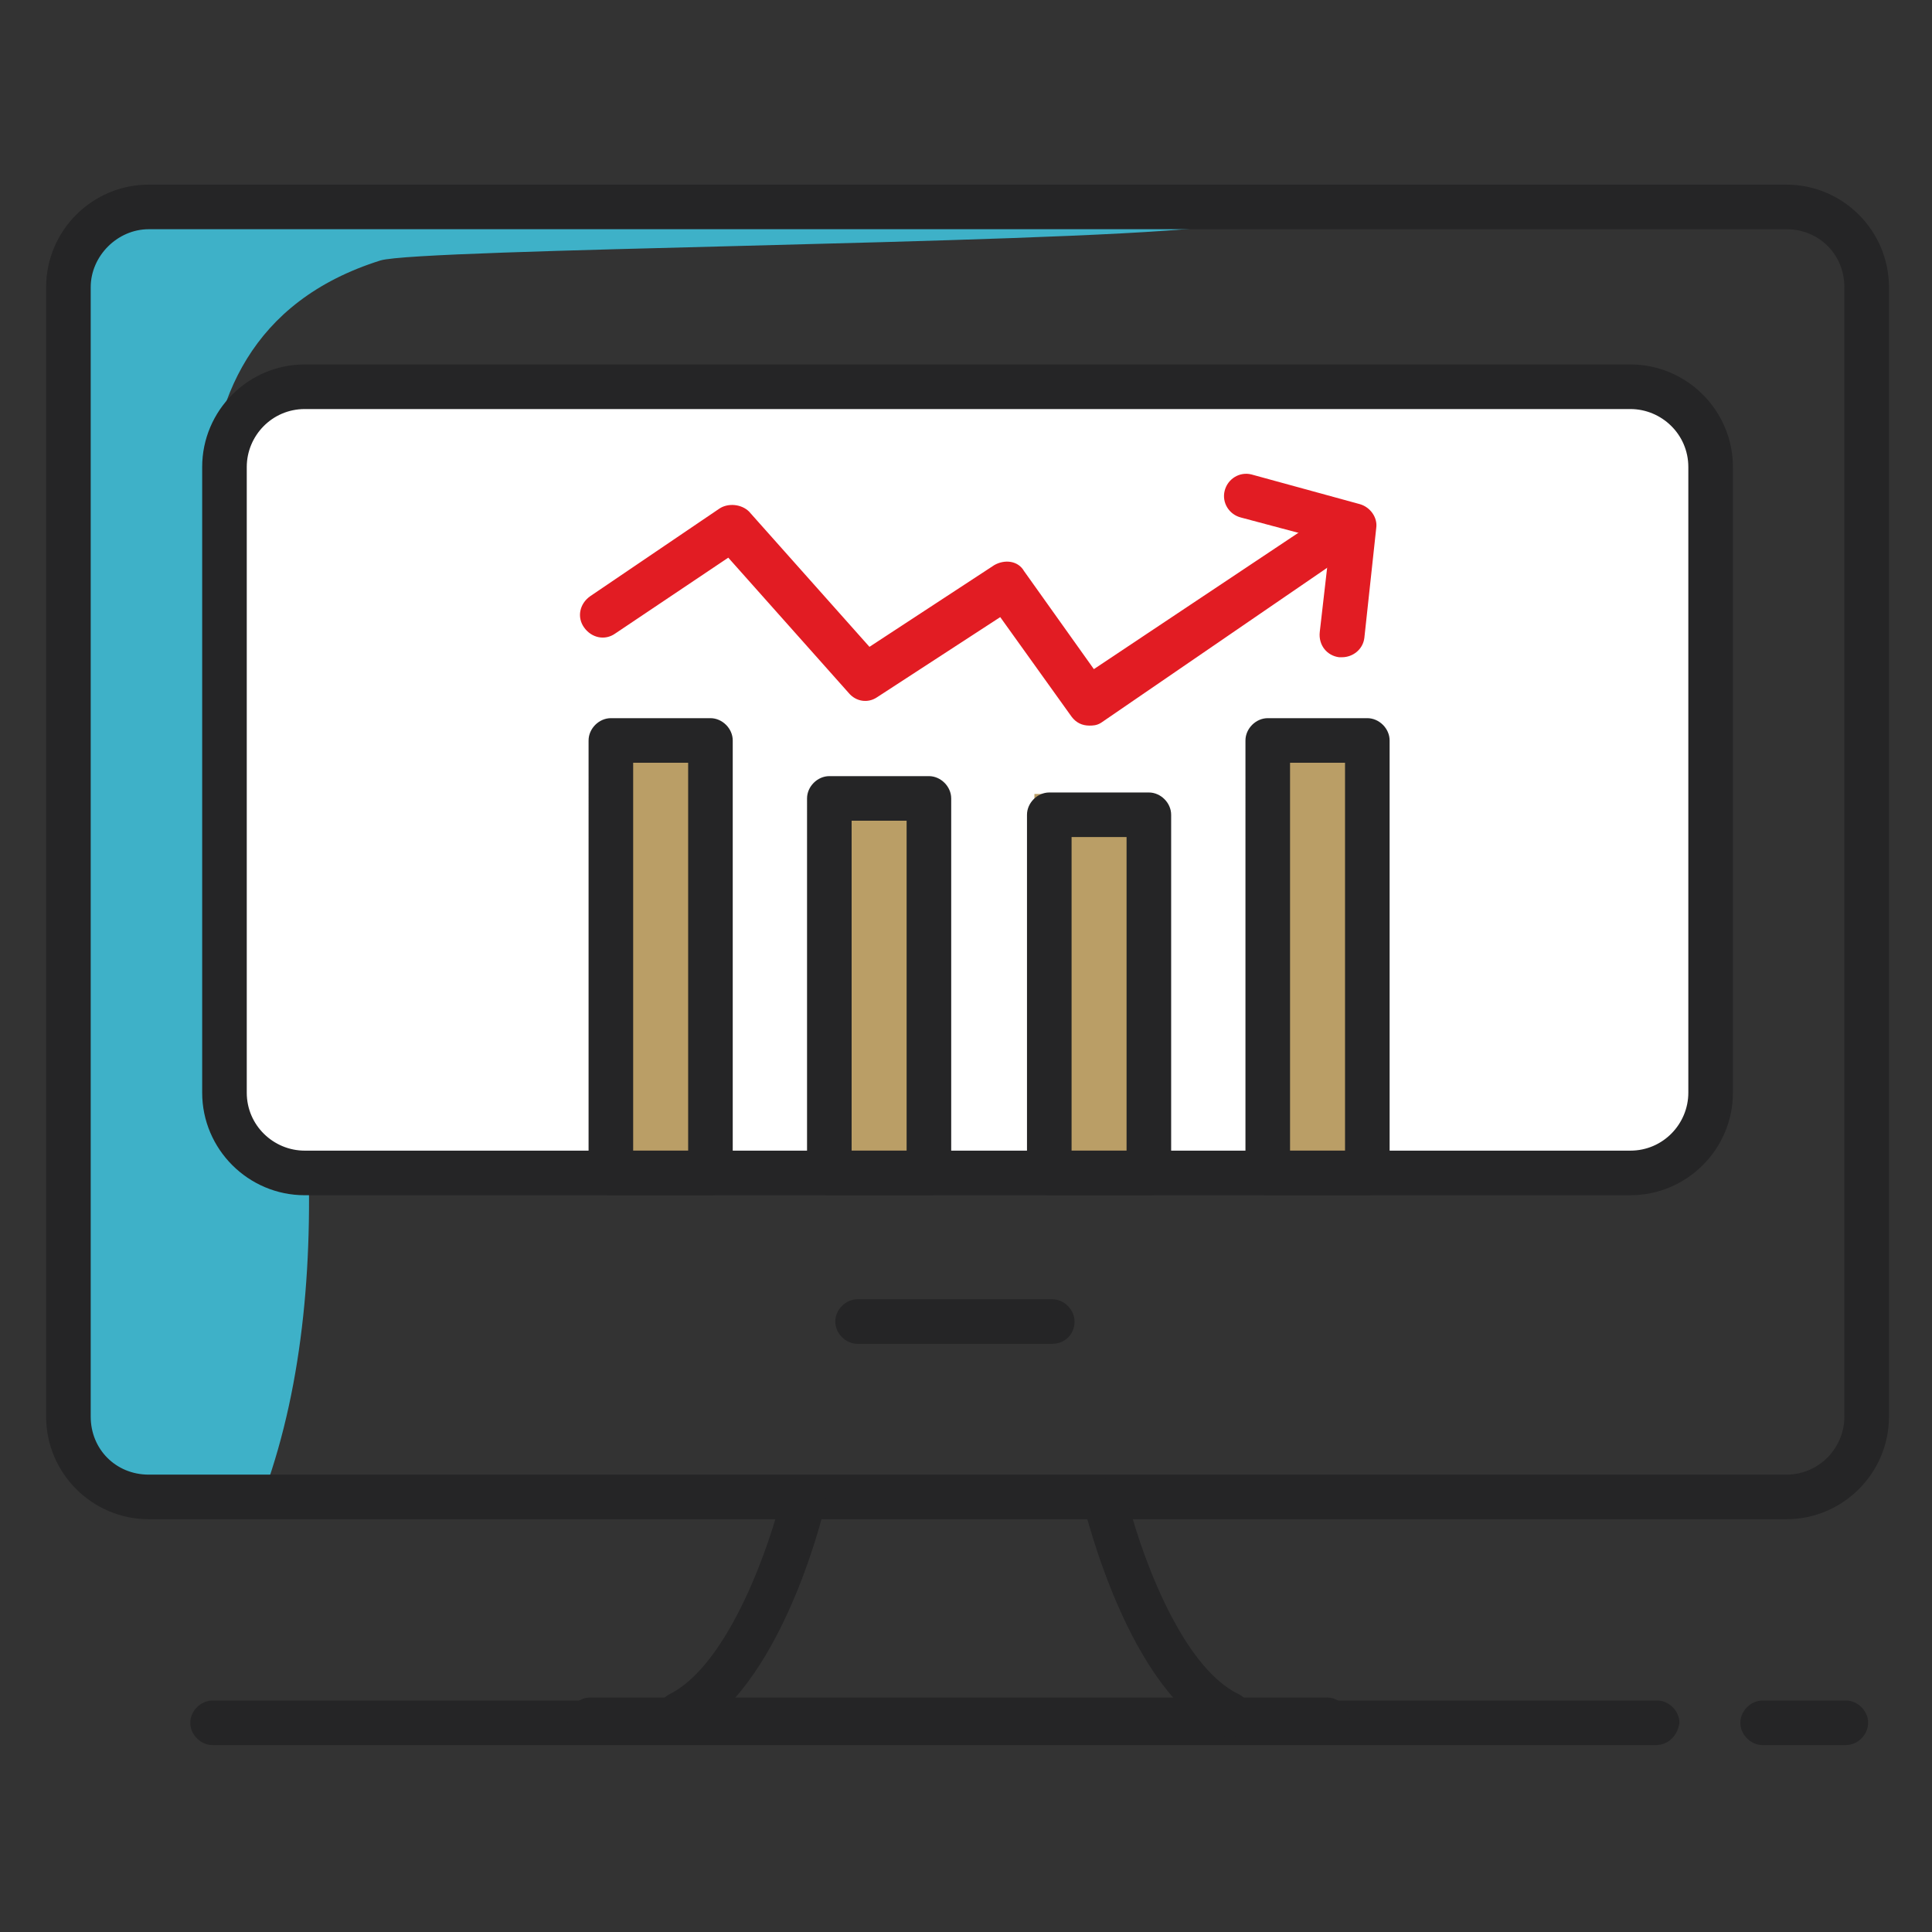 <?xml version="1.0" encoding="utf-8"?>
<!-- Generator: Adobe Illustrator 26.0.1, SVG Export Plug-In . SVG Version: 6.00 Build 0)  -->
<svg version="1.1" id="Layer_1" xmlns="http://www.w3.org/2000/svg" xmlns:xlink="http://www.w3.org/1999/xlink" x="0px" y="0px"
	 viewBox="0 0 130 130" style="enable-background:new 0 0 130 130;" xml:space="preserve">
<rect x="0" y="0" width="130" height="130" fill="#333333" stroke="none"/>
<style type="text/css">
	.st0{fill-rule:evenodd;clip-rule:evenodd;fill:#3EB1C8;}
	.st1{fill-rule:evenodd;clip-rule:evenodd;fill:#FFFFFF;}
	.st2{fill-rule:evenodd;clip-rule:evenodd;fill:#BA9E66;}
	.st3{fill-rule:evenodd;clip-rule:evenodd;fill:#252526;}
	.st4{fill-rule:evenodd;clip-rule:evenodd;fill:#E21C23;}
</style>
<g transform="translate(1.104 .424)">
	<path class="st0" d="M15.5,49.7c-1.4-5.7-8.5-27.1,9-32.6c2.7-0.8,44.6-1.1,55.2-2.2l-69.3-0.2c-3.9,0-7,1.8-7,3.9V96
		c0,2.2,3.2,3.9,7,3.9h6.3C22,85.2,19.4,65.9,15.5,49.7"/>
	<path class="st1" d="M108.9,78.4H20.1c-3,0-5.4-2.4-5.4-5.4V32c0-3,2.4-5.4,5.4-5.4h88.8c3,0,5.4,2.4,5.4,5.4v41
		C114.3,76,111.8,78.4,108.9,78.4"/>
	<polygon class="st2" points="39.8,78.2 46.2,78.2 46.2,49.4 39.8,49.4 	"/>
	<polygon class="st2" points="54.2,78.2 60.6,78.2 60.6,53 54.2,53 	"/>
	<polygon class="st2" points="68.5,78.2 74.9,78.2 74.9,53 68.5,53 	"/>
	<polygon class="st2" points="83.3,78.2 89.7,78.2 89.7,49.8 83.3,49.8 	"/>
	<path class="st3" d="M123.1,117h-5.6c-0.8,0-1.5-0.7-1.5-1.5s0.7-1.5,1.5-1.5h5.6c0.8,0,1.5,0.7,1.5,1.5S123.9,117,123.1,117
		 M110.3,117H13.2c-0.8,0-1.5-0.7-1.5-1.5s0.7-1.5,1.5-1.5h97.2c0.8,0,1.5,0.7,1.5,1.5C111.8,116.3,111.2,117,110.3,117 M8.9,15
		C6.8,15,5,16.8,5,18.9v76c0,2.2,1.7,3.9,3.9,3.9h110.2c2.2,0,3.9-1.8,3.9-3.9v-76c0-2.2-1.7-3.9-3.9-3.9C119.1,15,8.9,15,8.9,15z
		 M119.1,101.8H8.9c-3.8,0-6.9-3.1-6.9-6.9v-76C2,15.1,5.1,12,8.9,12h110.2c3.8,0,6.9,3.1,6.9,6.9v76
		C126,98.7,122.9,101.8,119.1,101.8L119.1,101.8z"/>
	<path class="st3" d="M19.4,27.1c-2.2,0-3.9,1.8-3.9,3.9v42.1c0,2.2,1.8,3.9,3.9,3.9h89.2c2.2,0,3.9-1.8,3.9-3.9V31
		c0-2.2-1.8-3.9-3.9-3.9H19.4z M108.6,80H19.4c-3.8,0-6.9-3.1-6.9-6.9V31c0-3.8,3.1-6.9,6.9-6.9h89.2c3.8,0,6.9,3.1,6.9,6.9v42.1
		C115.5,76.9,112.4,80,108.6,80L108.6,80z M69.7,90H56.6c-0.8,0-1.5-0.7-1.5-1.5s0.7-1.5,1.5-1.5h13.1c0.8,0,1.5,0.7,1.5,1.5
		C71.2,89.4,70.5,90,69.7,90 M88.2,116.8H38.6c-0.8,0-1.5-0.7-1.5-1.5s0.7-1.5,1.5-1.5h49.6c0.8,0,1.5,0.7,1.5,1.5
		S89.1,116.8,88.2,116.8"/>
	<path class="st3" d="M44.6,116.5c-0.6,0-1.1-0.3-1.4-0.9c-0.4-0.7,0-1.6,0.7-2c4.1-2,6.9-10.4,7.6-13.4c0.2-0.8,1-1.3,1.8-1.1
		c0.8,0.2,1.3,1,1.1,1.8c-0.1,0.5-3,12.5-9.3,15.5C45.1,116.5,44.8,116.5,44.6,116.5 M81.7,116.5c-0.2,0-0.4,0-0.6-0.1
		c-6.3-3-9.1-15-9.3-15.5c-0.2-0.8,0.3-1.6,1.1-1.8c0.8-0.2,1.6,0.3,1.8,1.1c0.7,3.1,3.5,11.5,7.6,13.4c0.7,0.4,1.1,1.3,0.7,2
		C82.8,116.2,82.3,116.5,81.7,116.5 M41.5,77h3.7V50.9h-3.7V77z M46.7,80H40c-0.8,0-1.5-0.7-1.5-1.5V49.4c0-0.8,0.7-1.5,1.5-1.5h6.7
		c0.8,0,1.5,0.7,1.5,1.5v29.1C48.2,79.4,47.6,80,46.7,80L46.7,80z M56.2,77h3.7V54.8h-3.7V77z M61.4,80h-6.7c-0.8,0-1.5-0.7-1.5-1.5
		V53.3c0-0.8,0.7-1.5,1.5-1.5h6.7c0.8,0,1.5,0.7,1.5,1.5v25.2C62.9,79.4,62.3,80,61.4,80L61.4,80z M71,77h3.7V55.9H71V77z M76.2,80
		h-6.7c-0.8,0-1.5-0.7-1.5-1.5V54.4c0-0.8,0.7-1.5,1.5-1.5h6.7c0.8,0,1.5,0.7,1.5,1.5v24.1C77.7,79.4,77,80,76.2,80L76.2,80z
		 M85.7,77h3.7V50.9h-3.7V77z M90.9,80h-6.7c-0.8,0-1.5-0.7-1.5-1.5V49.4c0-0.8,0.7-1.5,1.5-1.5h6.7c0.8,0,1.5,0.7,1.5,1.5v29.1
		C92.4,79.4,91.7,80,90.9,80L90.9,80z"/>
	<path class="st4" d="M72.2,48.4c-0.5,0-0.9-0.2-1.2-0.6l-4.8-6.7l-8.3,5.4c-0.6,0.4-1.4,0.3-1.9-0.3l-8.1-9.1l-7.6,5.1
		c-0.7,0.5-1.6,0.3-2.1-0.4s-0.3-1.6,0.4-2.1l8.7-5.9c0.6-0.4,1.5-0.3,2,0.2l8.1,9.1l8.4-5.5c0.7-0.4,1.6-0.3,2,0.4l4.7,6.6
		l14.7-9.8c0.7-0.5,1.6-0.3,2.1,0.4s0.3,1.6-0.4,2.1L73,48.2C72.7,48.4,72.4,48.4,72.2,48.4"/>
	<path class="st4" d="M89.2,43.8c-0.1,0-0.1,0-0.2,0c-0.8-0.1-1.4-0.8-1.3-1.7l0.7-6.1l-6-1.6c-0.8-0.2-1.3-1-1.1-1.8
		c0.2-0.8,1-1.3,1.8-1.1l7.3,2c0.7,0.2,1.2,0.9,1.1,1.6l-0.8,7.4C90.6,43.3,89.9,43.8,89.2,43.8"/>
</g>
</svg>
